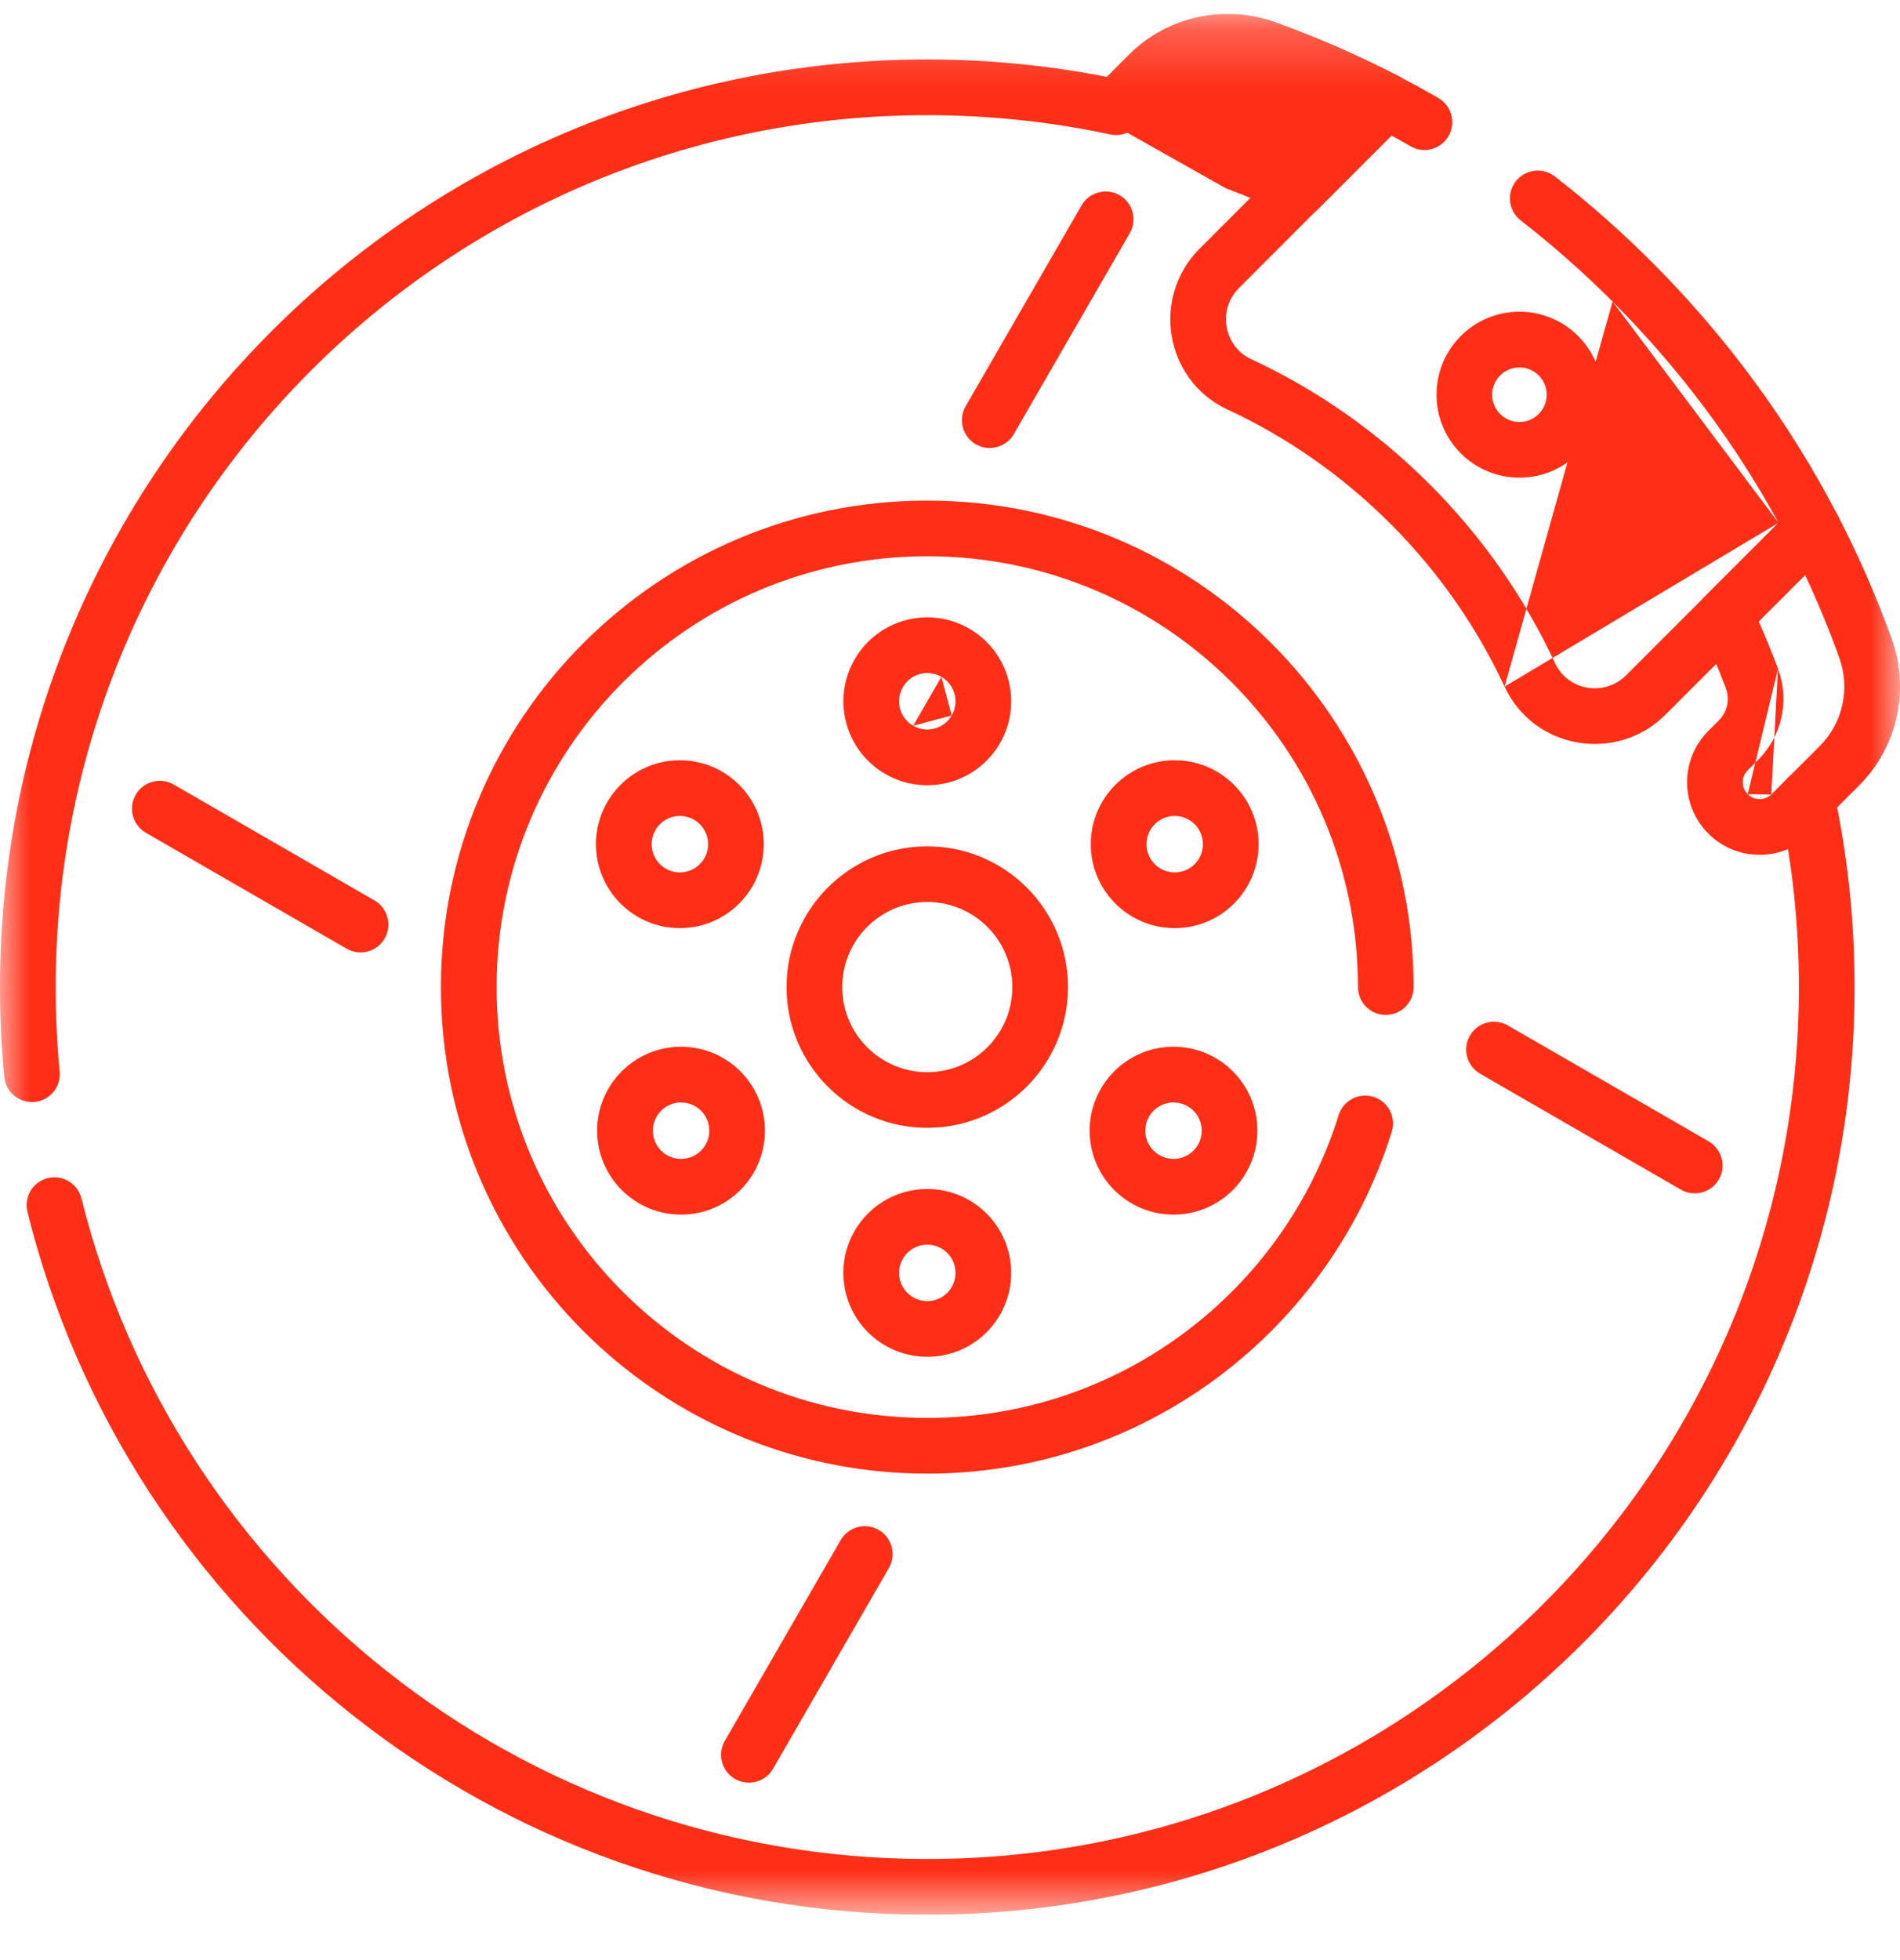 <svg width="32" height="33" viewBox="0 0 32 33" fill="none" xmlns="http://www.w3.org/2000/svg">
<g clip-path="url(#clip0_58_360)">
<mask id="mask0_58_360" style="mask-type:luminance" maskUnits="userSpaceOnUse" x="0" y="0" width="32" height="33">
<path d="M0 0.236H32V32.236H0V0.236Z" fill="white"/>
</mask>
<g mask="url(#mask0_58_360)">
<path fill-rule="evenodd" clip-rule="evenodd" d="M7.426 16.619C7.426 21.142 11.094 24.81 15.617 24.81C19.294 24.81 22.403 22.388 23.44 19.053C23.517 18.806 23.379 18.544 23.132 18.467C22.884 18.39 22.622 18.528 22.545 18.775C21.627 21.729 18.872 23.872 15.617 23.872C11.611 23.872 8.364 20.625 8.364 16.619C8.364 12.613 11.611 9.365 15.617 9.365C19.623 9.365 22.871 12.613 22.871 16.619C22.871 16.878 23.081 17.087 23.339 17.087C23.598 17.087 23.808 16.878 23.808 16.619C23.808 12.095 20.141 8.428 15.617 8.428C11.094 8.428 7.426 12.095 7.426 16.619Z" fill="#FF2E17"/>
<path fill-rule="evenodd" clip-rule="evenodd" d="M13.247 16.619C13.247 17.927 14.309 18.988 15.617 18.988C16.926 18.988 17.987 17.927 17.987 16.619C17.987 15.31 16.926 14.249 15.617 14.249C14.309 14.249 13.247 15.31 13.247 16.619ZM15.617 18.051C14.826 18.051 14.185 17.41 14.185 16.619C14.185 15.827 14.826 15.186 15.617 15.186C16.408 15.186 17.05 15.827 17.05 16.619C17.05 17.41 16.408 18.051 15.617 18.051Z" fill="#FF2E17"/>
<path fill-rule="evenodd" clip-rule="evenodd" d="M16.435 7.48C16.659 7.609 16.946 7.532 17.075 7.308L19.027 3.927C19.157 3.703 19.08 3.416 18.856 3.287C18.631 3.158 18.345 3.234 18.215 3.459L16.264 6.839C16.134 7.063 16.211 7.35 16.435 7.48Z" fill="#FF2E17"/>
<path fill-rule="evenodd" clip-rule="evenodd" d="M6.478 15.801C6.608 15.576 6.531 15.29 6.307 15.16L2.926 13.209C2.702 13.079 2.415 13.156 2.286 13.38C2.156 13.604 2.233 13.891 2.457 14.021L5.838 15.972C6.062 16.102 6.349 16.025 6.478 15.801Z" fill="#FF2E17"/>
<path fill-rule="evenodd" clip-rule="evenodd" d="M12.379 29.95C12.603 30.08 12.89 30.003 13.019 29.779L14.971 26.398C15.1 26.174 15.024 25.887 14.799 25.758C14.575 25.628 14.289 25.705 14.159 25.929L12.207 29.31C12.078 29.534 12.155 29.821 12.379 29.95Z" fill="#FF2E17"/>
<path fill-rule="evenodd" clip-rule="evenodd" d="M28.949 19.857C29.078 19.633 29.001 19.346 28.777 19.216L25.396 17.265C25.172 17.135 24.886 17.212 24.756 17.436C24.627 17.661 24.704 17.947 24.928 18.077L28.308 20.028C28.533 20.158 28.819 20.081 28.949 19.857Z" fill="#FF2E17"/>
<path fill-rule="evenodd" clip-rule="evenodd" d="M14.911 13.031C15.587 13.421 16.451 13.189 16.841 12.514L16.841 12.514C17.231 11.838 16.999 10.974 16.324 10.584L16.324 10.584C15.648 10.193 14.784 10.425 14.394 11.101C14.004 11.777 14.235 12.64 14.911 13.031L14.911 13.031ZM15.38 12.219C15.152 12.088 15.074 11.797 15.206 11.569C15.337 11.342 15.628 11.264 15.855 11.395M15.38 12.219C15.607 12.35 15.898 12.272 16.029 12.045L15.38 12.219ZM16.029 12.045C16.16 11.817 16.082 11.527 15.855 11.396L16.029 12.045Z" fill="#FF2E17"/>
<path fill-rule="evenodd" clip-rule="evenodd" d="M18.371 14.213C18.371 14.993 19.004 15.626 19.784 15.626C20.565 15.626 21.197 14.993 21.197 14.213C21.197 13.432 20.565 12.8 19.784 12.8C19.004 12.8 18.371 13.432 18.371 14.213ZM19.784 14.688C19.522 14.688 19.309 14.475 19.309 14.213C19.309 13.95 19.522 13.737 19.784 13.737C20.047 13.737 20.26 13.95 20.26 14.213C20.26 14.475 20.047 14.688 19.784 14.688Z" fill="#FF2E17"/>
<path fill-rule="evenodd" clip-rule="evenodd" d="M18.352 19.036C18.352 19.816 18.984 20.449 19.764 20.449C20.545 20.449 21.177 19.816 21.177 19.036C21.177 18.256 20.545 17.623 19.764 17.623C18.984 17.623 18.352 18.256 18.352 19.036ZM19.764 19.511C19.502 19.511 19.289 19.299 19.289 19.036C19.289 18.773 19.502 18.561 19.764 18.561C20.027 18.561 20.24 18.773 20.24 19.036C20.24 19.299 20.027 19.511 19.764 19.511Z" fill="#FF2E17"/>
<path fill-rule="evenodd" clip-rule="evenodd" d="M11.45 14.688C11.188 14.688 10.975 14.475 10.975 14.213C10.975 13.95 11.188 13.737 11.45 13.737C11.713 13.737 11.926 13.95 11.926 14.213C11.926 14.475 11.713 14.688 11.45 14.688ZM10.037 14.213C10.037 14.993 10.67 15.626 11.45 15.626C12.23 15.626 12.863 14.993 12.863 14.213C12.863 13.432 12.231 12.8 11.45 12.8C10.67 12.8 10.037 13.432 10.037 14.213Z" fill="#FF2E17"/>
<path fill-rule="evenodd" clip-rule="evenodd" d="M11.47 19.511C11.208 19.511 10.995 19.299 10.995 19.036C10.995 18.773 11.208 18.561 11.47 18.561C11.733 18.561 11.946 18.773 11.946 19.036C11.946 19.298 11.733 19.511 11.47 19.511ZM10.057 19.036C10.057 19.816 10.69 20.449 11.47 20.449C12.251 20.449 12.883 19.816 12.883 19.036C12.883 18.256 12.251 17.623 11.47 17.623C10.69 17.623 10.057 18.256 10.057 19.036Z" fill="#FF2E17"/>
<path fill-rule="evenodd" clip-rule="evenodd" d="M14.204 21.43C14.204 22.211 14.837 22.843 15.617 22.843C16.398 22.843 17.03 22.211 17.03 21.43C17.03 20.65 16.398 20.018 15.617 20.018C14.837 20.018 14.204 20.65 14.204 21.43ZM15.617 21.906C15.355 21.906 15.142 21.693 15.142 21.43C15.142 21.168 15.355 20.955 15.617 20.955C15.88 20.955 16.093 21.168 16.093 21.43C16.093 21.693 15.88 21.906 15.617 21.906Z" fill="#FF2E17"/>
<path fill-rule="evenodd" clip-rule="evenodd" d="M25.34 11.56C25.833 12.621 27.231 12.851 28.05 12.032L30.863 9.219C31.007 9.074 31.042 8.853 30.947 8.671C30.141 7.12 29.092 5.685 27.822 4.414L27.822 4.414C27.303 3.895 26.757 3.414 26.187 2.971C25.983 2.812 25.688 2.849 25.529 3.053C25.37 3.257 25.407 3.552 25.612 3.711C26.151 4.13 26.668 4.586 27.159 5.077C27.159 5.077 27.159 5.077 27.159 5.077M29.954 8.802C29.216 7.451 28.279 6.197 27.159 5.077L29.954 8.802ZM29.954 8.802L27.387 11.369C27.02 11.736 26.404 11.625 26.19 11.165L26.19 11.165C25.676 10.059 24.966 9.042 24.08 8.155C23.194 7.269 22.177 6.56 21.071 6.046C20.611 5.832 20.5 5.215 20.867 4.849L20.867 4.849L23.434 2.281C23.542 2.341 23.649 2.401 23.756 2.462C23.98 2.592 24.267 2.515 24.396 2.29C24.526 2.066 24.449 1.78 24.224 1.65C24.007 1.525 23.787 1.404 23.565 1.289C23.383 1.194 23.162 1.228 23.017 1.373L20.204 4.186C20.204 4.186 20.204 4.186 20.204 4.186C19.385 5.005 19.615 6.403 20.676 6.896L20.676 6.896C21.681 7.363 22.608 8.009 23.418 8.818C24.227 9.627 24.872 10.555 25.34 11.56" fill="#FF2E17"/>
<path fill-rule="evenodd" clip-rule="evenodd" d="M18.168 1.771C18.174 1.764 18.181 1.757 18.188 1.75L18.201 1.737L18.201 1.736L19.013 0.924C19.661 0.277 20.623 0.067 21.48 0.376C22.195 0.634 22.891 0.938 23.565 1.288C23.697 1.357 23.789 1.485 23.812 1.633C23.835 1.781 23.786 1.93 23.68 2.036L22.208 3.508C22.069 3.647 21.857 3.685 21.678 3.601C21.341 3.444 20.997 3.3 20.648 3.169" fill="#FF2E17"/>
<path fill-rule="evenodd" clip-rule="evenodd" d="M29.832 13.376C29.721 13.482 29.544 13.481 29.435 13.371C29.435 13.371 29.435 13.371 29.435 13.371M29.945 11.259C29.844 10.99 29.736 10.724 29.62 10.461L30.401 9.681C30.615 10.135 30.807 10.6 30.977 11.073L31.419 10.914L30.977 11.073C31.165 11.593 31.037 12.171 30.649 12.56C30.649 12.56 30.649 12.56 30.649 12.56L29.837 13.371L29.836 13.372L29.834 13.375C29.833 13.375 29.833 13.376 29.832 13.376M30.501 14.033L31.312 13.223L31.312 13.223C31.959 12.575 32.169 11.613 31.86 10.755L31.484 10.89L31.86 10.755C31.602 10.041 31.298 9.345 30.948 8.671C30.879 8.538 30.751 8.447 30.603 8.424C30.455 8.401 30.306 8.45 30.2 8.556L28.728 10.028C28.589 10.167 28.551 10.379 28.635 10.557C28.792 10.895 28.936 11.239 29.067 11.587L29.067 11.587C29.137 11.775 29.091 11.988 28.948 12.13L28.772 12.306C28.295 12.783 28.295 13.557 28.772 14.034L28.772 14.034C29.238 14.5 29.986 14.511 30.465 14.068C30.473 14.061 30.48 14.054 30.488 14.046L30.5 14.034L30.501 14.033ZM29.435 13.371C29.324 13.26 29.324 13.08 29.435 12.969L29.611 12.793C30.013 12.392 30.144 11.792 29.945 11.259" fill="#FF2E17"/>
<path fill-rule="evenodd" clip-rule="evenodd" d="M18.168 1.771C18.174 1.764 18.181 1.757 18.188 1.75L18.201 1.737L18.201 1.736L19.013 0.924C19.661 0.277 20.623 0.067 21.48 0.376C22.195 0.634 22.891 0.938 23.565 1.288C23.697 1.357 23.789 1.485 23.812 1.633C23.835 1.781 23.786 1.93 23.68 2.036L22.208 3.508C22.069 3.647 21.857 3.685 21.678 3.601C21.341 3.444 20.997 3.3 20.648 3.169" fill="#FF2E17"/>
<path fill-rule="evenodd" clip-rule="evenodd" d="M15.617 31.298C8.738 31.298 2.962 26.565 1.372 20.177C1.309 19.926 1.055 19.773 0.803 19.835C0.552 19.898 0.399 20.152 0.462 20.404C2.154 27.2 8.297 32.236 15.617 32.236C24.242 32.236 31.235 25.244 31.235 16.619C31.235 15.495 31.116 14.399 30.89 13.342C30.836 13.089 30.587 12.927 30.334 12.981C30.081 13.035 29.919 13.284 29.973 13.538C30.185 14.531 30.297 15.561 30.297 16.619C30.297 24.726 23.725 31.298 15.617 31.298Z" fill="#FF2E17"/>
<path fill-rule="evenodd" clip-rule="evenodd" d="M0.584 18.552C0.841 18.527 1.03 18.298 1.005 18.041C0.96 17.573 0.938 17.099 0.938 16.619C0.938 8.511 7.51 1.939 15.617 1.939C16.674 1.939 17.705 2.051 18.698 2.263C18.951 2.317 19.2 2.155 19.255 1.902C19.308 1.649 19.147 1.4 18.894 1.346C17.837 1.12 16.741 1.001 15.617 1.001C6.992 1.001 0 7.993 0 16.619C0 17.128 0.024 17.633 0.072 18.13C0.097 18.388 0.326 18.577 0.584 18.552Z" fill="#FF2E17"/>
<path fill-rule="evenodd" clip-rule="evenodd" d="M24.194 6.645C24.194 7.417 24.819 8.042 25.591 8.042C26.362 8.042 26.988 7.417 26.988 6.645C26.988 5.874 26.362 5.248 25.591 5.248C24.819 5.248 24.194 5.874 24.194 6.645ZM25.591 7.105C25.337 7.105 25.131 6.899 25.131 6.645C25.131 6.392 25.337 6.186 25.591 6.186C25.844 6.186 26.05 6.392 26.05 6.645C26.05 6.899 25.844 7.105 25.591 7.105Z" fill="#FF2E17"/>
</g>
</g>
<defs>
<clipPath id="clip0_58_360">
<rect width="32" height="32" fill="white" transform="translate(0 0.236)"/>
</clipPath>
</defs>
</svg>
